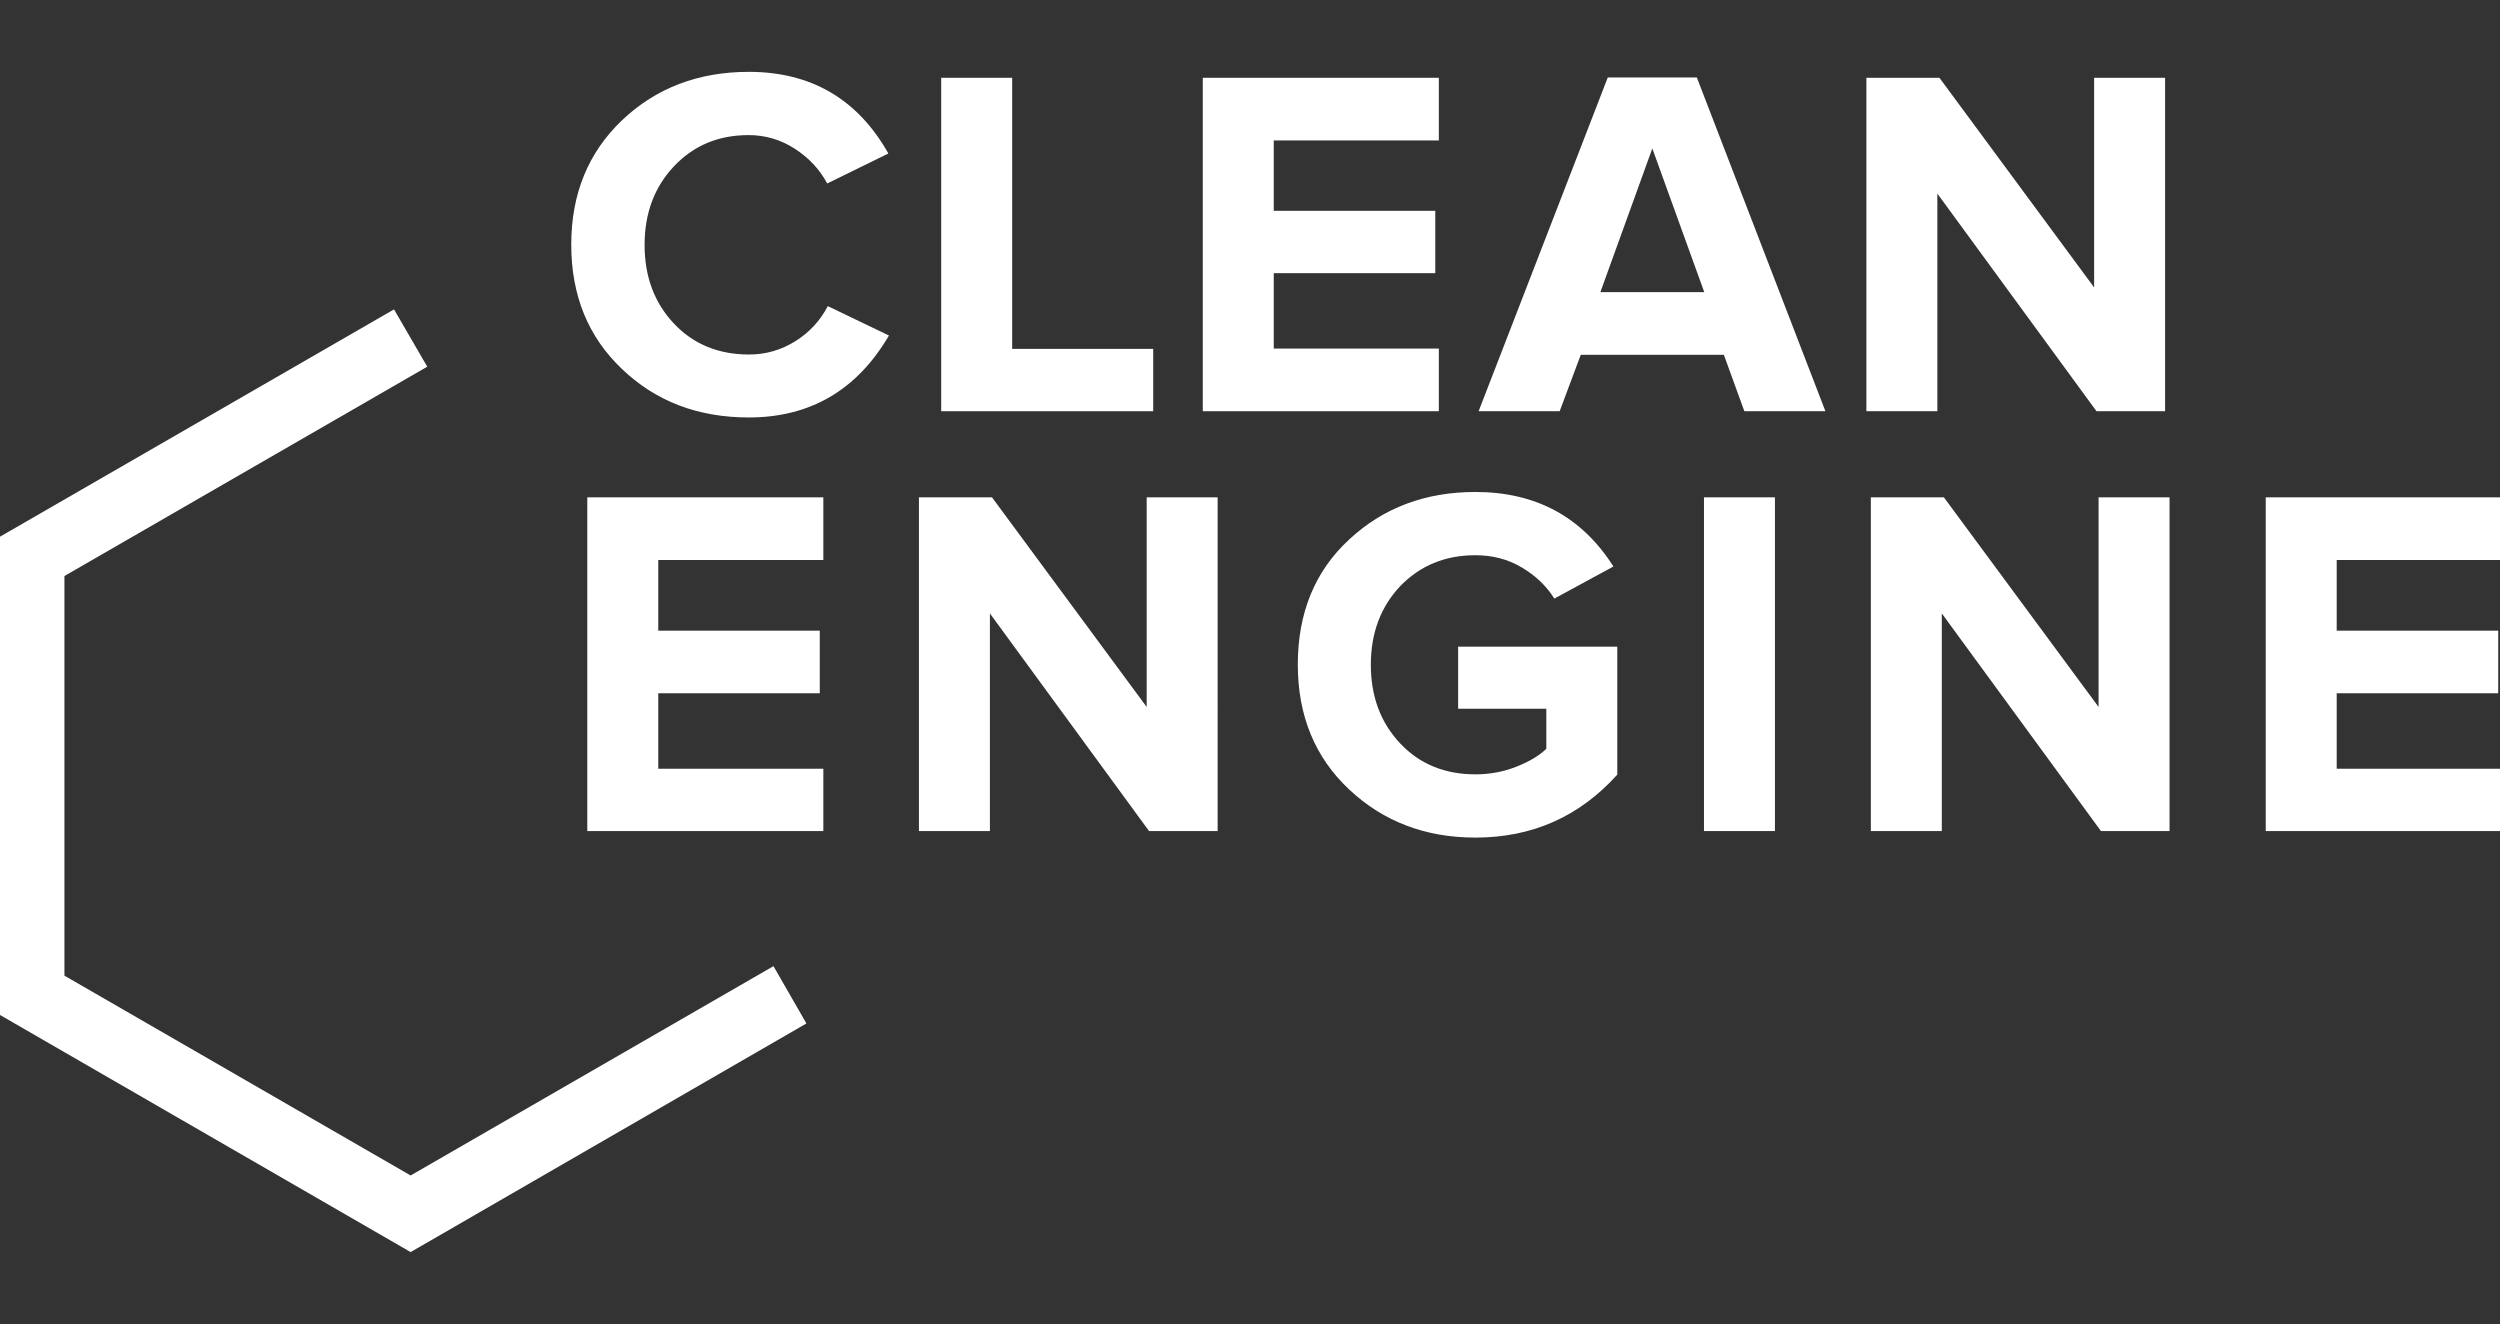 <?xml version="1.0" encoding="UTF-8"?> <!-- Generator: Adobe Illustrator 25.4.1, SVG Export Plug-In . SVG Version: 6.00 Build 0) --> <svg xmlns="http://www.w3.org/2000/svg" xmlns:xlink="http://www.w3.org/1999/xlink" id="Слой_1" x="0px" y="0px" viewBox="0 0 842 446" style="enable-background:new 0 0 842 446;" xml:space="preserve"><rect x="0" y="0" width="842" height="446" fill="#333333" stroke="none"/> <style type="text/css"> .st0{fill:#FFFFFF;} </style> <g> <g> <path class="st0" d="M252.2,140.6c-17.1,0-31.3-5.4-42.7-16.3c-11.4-10.8-17.1-24.8-17.1-41.9c0-17.1,5.7-31,17.1-41.9 c11.4-10.8,25.6-16.3,42.7-16.3c21,0,36.7,9.2,47,27.5l-20.6,10.1c-2.5-4.7-6.1-8.6-10.9-11.7c-4.8-3.1-10-4.6-15.6-4.6 C242,45.5,233.6,49,227,56c-6.6,7-9.9,15.8-9.9,26.5c0,10.7,3.3,19.5,9.9,26.5c6.6,7,15.1,10.4,25.3,10.4c5.6,0,10.8-1.5,15.6-4.5 c4.8-3,8.4-7,10.9-11.8l20.6,9.9C288.6,131.4,272.9,140.6,252.2,140.6z"></path> <path class="st0" d="M388.4,138.5h-71.4V26.2h23.9v91.3h47.5V138.5z"></path> <path class="st0" d="M484.6,138.5h-79.5V26.2h79.5v21.1H429V71h54.4V92H429v25.4h55.6V138.5z"></path> <path class="st0" d="M614.8,138.5h-27.3l-6.9-19h-48.2l-7.1,19h-27.3l43.5-112.4h30L614.8,138.5z M574,98.4l-17.5-48.4L539,98.4 H574z"></path> <path class="st0" d="M729.2,138.5h-23.1l-53.6-73.3v73.3h-23.9V26.2h24.6l52.1,70.6V26.2h23.9V138.5z"></path> <path class="st0" d="M277.3,279.9h-79.5V167.5h79.5v21.1h-55.6v23.8h54.4v21.1h-54.4v25.4h55.6V279.9z"></path> <path class="st0" d="M410.1,279.9H387l-53.6-73.3v73.3h-23.9V167.5h24.6l52.1,70.6v-70.6h23.9V279.9z"></path> <path class="st0" d="M496.9,282.1c-16.8,0-31-5.4-42.5-16.2c-11.5-10.8-17.3-24.8-17.3-42.1c0-17.4,5.8-31.5,17.3-42.1 c11.5-10.7,25.7-16,42.5-16c20.4,0,35.9,8.4,46.5,25.1l-19.9,10.8c-2.7-4.3-6.4-7.8-11-10.5c-4.7-2.8-9.9-4.1-15.6-4.1 c-10.2,0-18.6,3.5-25.3,10.4c-6.6,7-9.9,15.8-9.9,26.5c0,10.7,3.3,19.5,9.9,26.5c6.6,7,15.1,10.4,25.3,10.4 c4.7,0,9.3-0.8,13.6-2.5c4.4-1.7,7.8-3.7,10.3-6.1v-13.5h-29.7v-20.9h53.6v43.1C532,275,516.1,282.1,496.9,282.1z"></path> <path class="st0" d="M597.8,279.9h-23.9V167.5h23.9V279.9z"></path> <path class="st0" d="M730.7,279.9h-23.1l-53.6-73.3v73.3h-23.9V167.5h24.6l52.1,70.6v-70.6h23.9V279.9z"></path> <path class="st0" d="M842.6,279.9h-79.5V167.5h79.5v21.1H787v23.8h54.4v21.1H787v25.4h55.6V279.9z"></path> </g> <polygon class="st0" points="138.3,421.7 -0.6,341.5 -0.6,181.1 132.7,104.2 143.9,123.5 21.7,194 21.7,328.6 138.3,395.9 260.5,325.4 271.6,344.7 "></polygon> </g> </svg> 